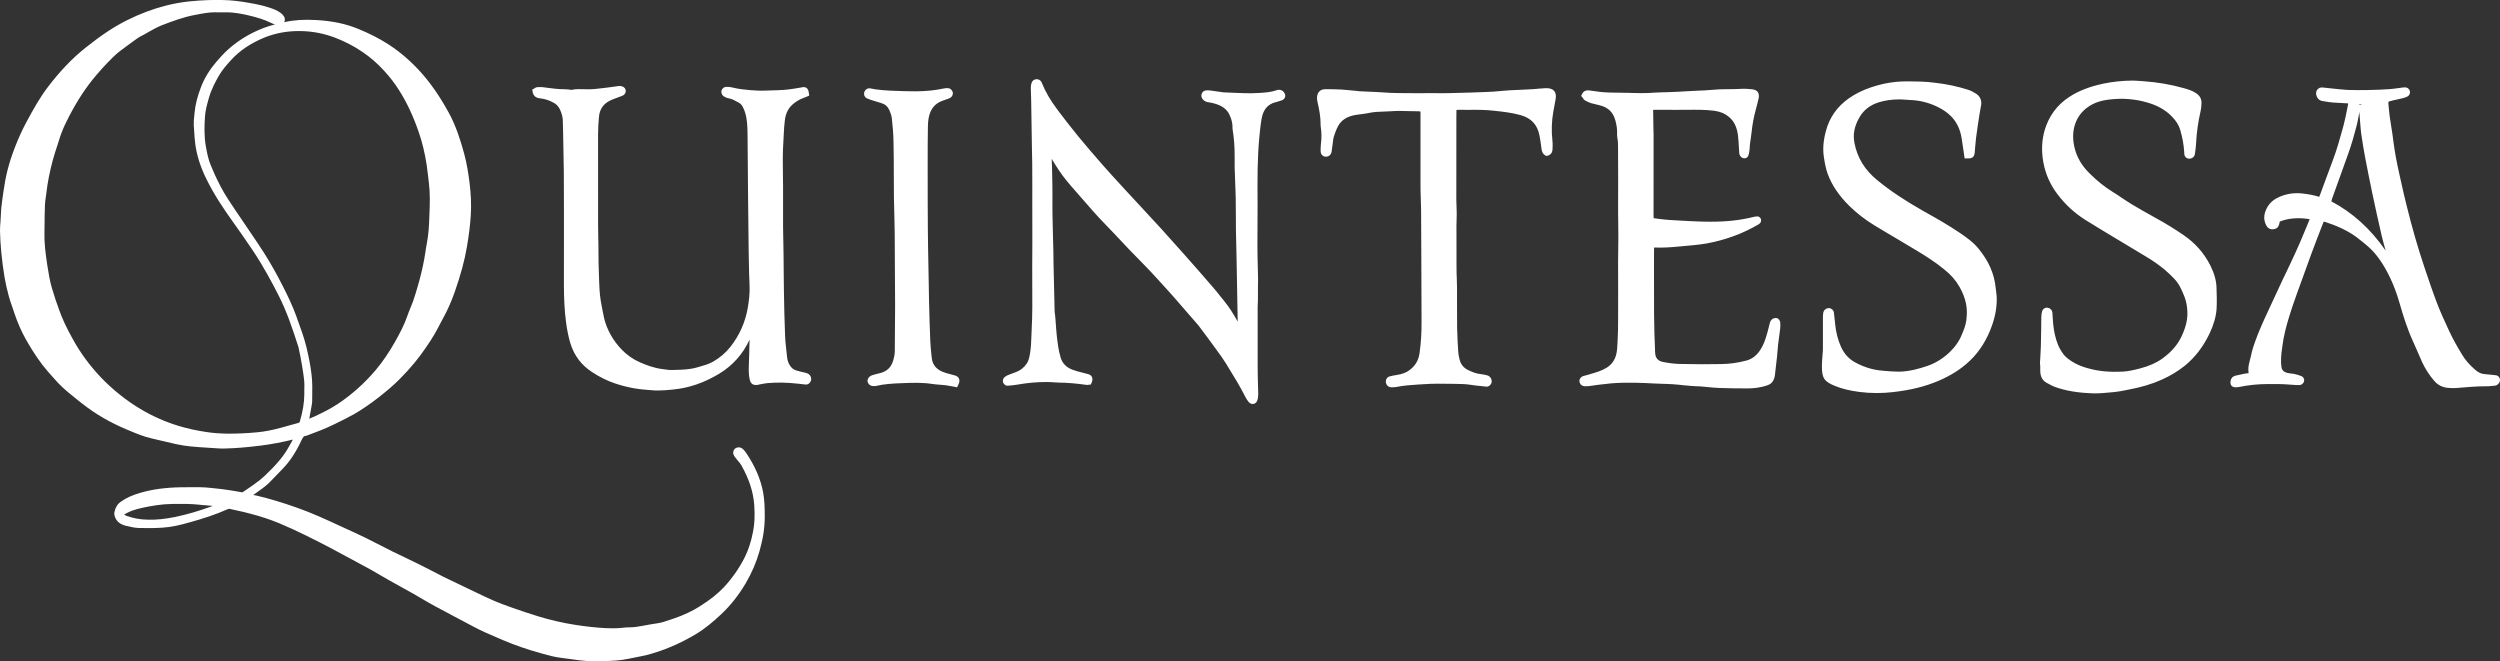 <?xml version="1.0" encoding="utf-8"?>
<!-- Generator: Adobe Illustrator 17.1.0, SVG Export Plug-In . SVG Version: 6.00 Build 0)  -->
<!DOCTYPE svg PUBLIC "-//W3C//DTD SVG 1.1//EN" "http://www.w3.org/Graphics/SVG/1.1/DTD/svg11.dtd">
<svg version="1.1" id="Layer_1" xmlns="http://www.w3.org/2000/svg" xmlns:xlink="http://www.w3.org/1999/xlink" x="0px" y="0px"
	 viewBox="0 0 142.878 37.793" enable-background="new 0 0 142.878 37.793" xml:space="preserve">
<rect x="0" y="0" width="142.878" height="37.793" fill="#333333" stroke="none"/>
<g>
	<defs>
		<path id="SVGID_5_" d="M46.032,21.304c0.156,0.035,0.239,0.098,0.291,0.201c0.058,0.122,0.051,0.246-0.026,0.347l-0.002,0.002
			c-0.07,0.092-0.165,0.141-0.284,0.12c-0.137-0.017-0.249-0.031-0.363-0.042c-0.656-0.073-1.234-0.087-1.773-0.038
			c-0.133,0.012-0.263,0.04-0.397,0.063l-0.188,0.04c-0.232,0.031-0.374-0.051-0.437-0.276c-0.074-0.298-0.065-0.591-0.056-0.848
			c0.019-0.488,0.033-0.975,0.04-1.462c-0.379,0.827-0.962,1.48-1.736,1.949c-0.869,0.522-1.739,0.82-2.657,0.904
			c-0.277,0.028-0.556,0.054-0.837,0.054c-0.118,0-0.237-0.005-0.356-0.016l-0.258-0.021c-0.251-0.021-0.507-0.043-0.758-0.089
			c-0.384-0.071-0.751-0.164-1.09-0.281c-0.428-0.143-0.844-0.347-1.274-0.624c-0.637-0.407-1.053-0.953-1.274-1.67
			c-0.107-0.354-0.188-0.747-0.251-1.23c-0.077-0.606-0.116-1.258-0.118-2.052c0-0.764,0-1.527,0.002-2.293
			c0-1.399,0.002-2.802-0.007-4.201c-0.002-0.398-0.012-0.798-0.021-1.199c-0.009-0.351-0.016-0.703-0.019-1.052
			c0-0.089-0.005-0.175-0.007-0.262c-0.005-0.12-0.009-0.237-0.009-0.359c0.007-0.222-0.044-0.44-0.163-0.707
			c-0.072-0.159-0.181-0.283-0.332-0.373c-0.263-0.152-0.535-0.243-0.83-0.271c-0.232-0.026-0.37-0.155-0.404-0.377l-0.019-0.12
			l0.105-0.056c0.051-0.038,0.107-0.077,0.181-0.082c0.116-0.007,0.258-0.012,0.402,0.012l0.081,0.011
			c0.346,0.047,0.704,0.094,1.06,0.094c0.042-0.002,0.114,0.002,0.172,0.009l0.074,0.007c0.03,0.003,0.06,0.007,0.088,0.012
			c0.03,0.005,0.072,0.007,0.079,0.01c0.246-0.057,0.493-0.045,0.737-0.038l0.067,0.002c0.363,0.019,0.73-0.035,1.085-0.077
			l0.077-0.009c0.17-0.019,0.332-0.045,0.497-0.066l0.237-0.033c0.012-0.002,0.023-0.002,0.035-0.002
			c0.126,0,0.223,0.035,0.286,0.098c0.053,0.05,0.081,0.117,0.079,0.188c-0.005,0.206-0.179,0.269-0.251,0.295
			c-0.093,0.037-0.165,0.061-0.237,0.089c-0.125,0.047-0.253,0.091-0.376,0.148c-0.416,0.199-0.63,0.503-0.667,0.965
			C34.205,6.983,34.18,7.321,34.18,7.67l0.002,5.198c0,0.227,0.005,0.457,0.009,0.684c0.007,0.277,0.014,0.551,0.012,0.825
			c-0.005,0.435,0.012,0.878,0.026,1.307l0.016,0.468c0.016,0.537,0.061,0.944,0.139,1.317c0.026,0.11,0.044,0.225,0.065,0.337
			c0.023,0.129,0.046,0.256,0.077,0.382c0.17,0.675,0.511,1.284,1.02,1.806c0.295,0.305,0.642,0.546,1.027,0.712
			c0.363,0.16,0.8,0.326,1.267,0.385c0.232,0.032,0.46,0.072,0.674,0.051l0.098-0.002c0.421-0.012,0.816-0.024,1.202-0.136
			l0.102-0.028c0.3-0.085,0.583-0.162,0.839-0.307c0.402-0.232,0.734-0.52,0.997-0.857c0.514-0.656,0.848-1.411,0.988-2.24
			c0.058-0.354,0.123-0.818,0.098-1.277c-0.019-0.433-0.033-0.869-0.039-1.302c-0.002-0.227-0.007-0.452-0.012-0.68l-0.033-2.951
			c-0.012-1.125-0.021-2.247-0.028-3.371V7.932c-0.002-0.335-0.005-0.651-0.037-0.972c-0.042-0.361-0.116-0.625-0.239-0.853
			c-0.056-0.105-0.121-0.178-0.2-0.222l-0.072-0.042c-0.181-0.101-0.353-0.197-0.546-0.228c-0.093-0.016-0.188-0.058-0.286-0.121
			c-0.1-0.08-0.135-0.218-0.114-0.312c0.028-0.117,0.153-0.218,0.267-0.218c0.093,0,0.235,0.005,0.374,0.04
			c0.351,0.089,0.704,0.122,1.079,0.155l0.074,0.002c0.363,0.035,0.742,0.021,1.106,0.005c0.428-0.012,0.841-0.024,1.29-0.106
			c0.102-0.016,0.205-0.033,0.307-0.049l0.044-0.009c0.056-0.012,0.107-0.026,0.163-0.024c0.251,0,0.284,0.251,0.295,0.361
			l0.016,0.126L46.06,5.543c-0.058,0.023-0.118,0.047-0.177,0.07c-0.219,0.082-0.414,0.204-0.597,0.368
			c-0.239,0.215-0.376,0.492-0.428,0.869c-0.037,0.265-0.051,0.541-0.065,0.806c-0.007,0.138-0.014,0.276-0.021,0.414
			c-0.047,0.675-0.035,1.366-0.026,2.031l0.007,0.579c0.002,0.359,0,0.719,0,1.078c-0.002,0.407-0.005,0.817,0,1.225
			c0.002,0.297,0.009,0.595,0.016,0.892l0.012,0.743c0.005,0.34,0.007,0.679,0.009,1.019c0.002,0.342,0.005,0.679,0.012,1.021
			c0.014,0.795,0.028,1.64,0.065,2.488c0.012,0.368,0.058,0.75,0.1,1.115l0.021,0.195c0.021,0.161,0.074,0.307,0.163,0.44
			c0.091,0.138,0.202,0.225,0.337,0.27C45.662,21.219,45.848,21.262,46.032,21.304z M43.612,28.128
			c0.084,0.452,0.093,0.892,0.095,1.382c0,0.344-0.028,0.686-0.084,1.038c-0.058,0.353-0.146,0.691-0.216,0.948
			c-0.177,0.633-0.437,1.237-0.795,1.849c-0.411,0.691-0.869,1.267-1.402,1.766c-0.421,0.391-0.886,0.797-1.425,1.122
			c-0.937,0.562-1.908,0.972-2.885,1.218c-0.181,0.043-0.363,0.078-0.549,0.113c-0.137,0.023-0.279,0.051-0.414,0.082
			c-0.497,0.11-1.004,0.124-1.492,0.14c-0.137,0.005-0.27,0.007-0.395,0.007c-0.36,0-0.676-0.021-0.974-0.061l-0.302-0.042
			c-0.232-0.033-0.465-0.065-0.695-0.093c-0.365-0.04-0.716-0.139-1.055-0.232l-0.16-0.047c-0.723-0.199-1.441-0.445-2.129-0.738
			l-0.158-0.068c-0.516-0.218-1.048-0.445-1.553-0.717c-0.367-0.199-0.737-0.393-1.106-0.586c-0.337-0.18-0.676-0.356-1.009-0.538
			c-0.277-0.148-0.544-0.305-0.814-0.462c-0.153-0.091-0.311-0.183-0.469-0.274c-0.253-0.143-0.509-0.283-0.765-0.426l-0.653-0.363
			c-0.165-0.094-0.328-0.19-0.493-0.286c-0.342-0.199-0.695-0.408-1.051-0.588c-0.207-0.108-0.411-0.22-0.616-0.333
			c-0.172-0.094-0.346-0.187-0.518-0.276l-0.539-0.293c-0.955-0.499-1.98-1.026-3.052-1.474c-0.514-0.21-1.065-0.393-1.636-0.538
			c-0.242-0.068-0.488-0.122-0.732-0.176c-0.144-0.03-0.284-0.063-0.428-0.096c-0.046-0.014-0.088-0.005-0.156,0.026
			c-0.616,0.274-1.292,0.506-2.199,0.756C10.323,30,9.816,30.124,9.291,30.156c-0.46,0.031-0.918,0.031-1.367,0.019
			c-0.242-0.009-0.477-0.065-0.704-0.122l-0.049-0.009c-0.297-0.082-0.488-0.23-0.586-0.461c-0.049-0.122-0.063-0.216-0.049-0.3
			c0.051-0.265,0.167-0.462,0.353-0.598c0.307-0.222,0.669-0.389,1.132-0.52c0.697-0.204,1.45-0.304,2.371-0.318
			c0.242-0.005,0.483-0.003,0.727-0.003h0.291c0.239,0,0.474,0.024,0.704,0.047c0.395,0.035,0.765,0.085,1.116,0.141l0.623,0.107
			c0.081-0.053,0.165-0.112,0.246-0.166c0.246-0.166,0.477-0.323,0.697-0.496c0.244-0.193,0.488-0.42,0.774-0.72
			c0.281-0.295,0.574-0.623,0.809-1.002c0.123-0.204,0.242-0.42,0.358-0.633c-0.614,0.15-1.232,0.267-1.843,0.345
			c-0.751,0.093-1.404,0.15-1.994,0.164c-0.253,0.014-0.497-0.01-0.737-0.026l-0.223-0.014c-0.356-0.024-0.702-0.042-1.046-0.078
			c-0.253-0.025-0.525-0.065-0.832-0.131c-0.251-0.054-0.493-0.112-0.737-0.171c-0.221-0.054-0.442-0.108-0.665-0.157
			c-0.451-0.103-0.881-0.281-1.292-0.457l-0.149-0.06c-0.932-0.392-1.781-0.886-2.522-1.472l-0.209-0.164
			c-0.393-0.311-0.802-0.634-1.162-1.007c-0.172-0.185-0.335-0.37-0.497-0.555l-0.084-0.094c-0.428-0.492-0.827-1.073-1.255-1.827
			c-0.26-0.461-0.488-0.975-0.669-1.52c-0.039-0.129-0.084-0.253-0.128-0.38c-0.07-0.194-0.137-0.391-0.191-0.59
			c-0.102-0.37-0.184-0.74-0.246-1.101c-0.077-0.466-0.137-0.933-0.181-1.387C0.033,14.018,0.01,13.601,0,13.201
			c-0.002-0.171,0.012-0.34,0.026-0.513c0.002-0.08,0.009-0.162,0.014-0.242c0.007-0.077,0.009-0.157,0.014-0.231
			c0.005-0.12,0.009-0.239,0.023-0.359c0.037-0.321,0.077-0.642,0.128-0.958c0.049-0.328,0.118-0.764,0.23-1.192
			C0.547,9.265,0.691,8.829,0.872,8.37c0.202-0.517,0.411-0.972,0.637-1.391C1.899,6.253,2.26,5.604,2.724,4.99
			c0.704-0.928,1.422-1.677,2.194-2.286c0.888-0.706,1.604-1.179,2.329-1.542c0.739-0.372,1.501-0.658,2.266-0.85
			c0.435-0.108,0.867-0.185,1.281-0.23c0.381-0.042,0.767-0.061,1.141-0.079C12.08-0.002,12.229,0,12.373,0
			c0.102,0,0.202,0.005,0.305,0c0.535,0.007,1.053,0.07,1.613,0.174c0.458,0.079,0.802,0.161,1.12,0.267
			c0.2,0.065,0.428,0.15,0.625,0.295c0.056,0.04,0.13,0.108,0.186,0.192c0.072,0.103,0.079,0.229,0.023,0.337
			c0,0.003-0.002,0.005-0.002,0.005l0.033-0.007c0.525-0.12,1.097-0.157,1.815-0.117c0.893,0.051,1.66,0.211,2.35,0.492
			c0.651,0.264,1.213,0.55,1.72,0.873c0.651,0.415,1.269,0.94,1.834,1.558c0.597,0.652,1.137,1.429,1.653,2.373
			c0.423,0.771,0.676,1.596,0.888,2.369c0.156,0.578,0.239,1.164,0.302,1.658c0.081,0.661,0.105,1.268,0.067,1.851
			c-0.035,0.529-0.102,1.099-0.221,1.792c-0.133,0.785-0.356,1.605-0.697,2.579c-0.174,0.502-0.395,1.005-0.66,1.49
			c-0.07,0.124-0.133,0.251-0.2,0.375c-0.093,0.176-0.184,0.354-0.284,0.525c-0.146,0.253-0.311,0.506-0.47,0.735
			c-0.418,0.628-0.916,1.232-1.529,1.846c-0.372,0.382-0.779,0.71-1.197,1.043c-0.495,0.386-0.958,0.702-1.415,0.965
			c-0.344,0.194-0.7,0.368-1.044,0.536l-0.084,0.042c-0.518,0.256-1.055,0.457-1.464,0.607c-0.056,0.024-0.1,0.047-0.16,0.052
			c-0.109,0.007-0.16,0.061-0.246,0.248c-0.325,0.696-0.672,1.223-1.097,1.656c-0.1,0.103-0.2,0.206-0.298,0.309
			c-0.149,0.157-0.3,0.314-0.453,0.467c-0.249,0.239-0.535,0.435-0.806,0.625l-0.067,0.049c-0.012,0.01-0.026,0.019-0.039,0.028
			c0.03,0.005,0.06,0.01,0.091,0.017c0.039,0.007,0.081,0.014,0.119,0.023c0.716,0.169,1.467,0.396,2.301,0.691
			c0.853,0.3,1.678,0.682,2.48,1.054l0.4,0.183c0.346,0.16,0.695,0.316,1.037,0.485c0.274,0.136,0.546,0.277,0.823,0.417
			c0.244,0.127,0.488,0.253,0.737,0.375c0.219,0.105,0.437,0.211,0.66,0.316c0.258,0.124,0.518,0.246,0.774,0.375
			c0.251,0.124,0.5,0.253,0.748,0.379c0.232,0.122,0.467,0.244,0.7,0.361c0.465,0.225,0.934,0.45,1.404,0.675l0.335,0.159
			c0.381,0.185,0.774,0.375,1.16,0.541c0.318,0.134,0.66,0.265,1.051,0.399c0.481,0.171,0.962,0.33,1.446,0.48
			c0.7,0.215,1.427,0.384,2.157,0.496c0.625,0.097,1.185,0.157,1.713,0.183c0.432,0.019,0.767,0.01,1.074-0.03
			c0.088-0.012,0.181-0.014,0.272-0.014h0.014c0.283,0,0.576-0.052,0.86-0.106c0.249-0.047,0.472-0.089,0.695-0.119
			c0.272-0.035,0.528-0.122,0.795-0.216l0.207-0.07c0.537-0.183,1.03-0.415,1.46-0.686c0.602-0.38,1.027-0.717,1.385-1.097
			c0.467-0.503,0.867-1.073,1.183-1.693c0.214-0.424,0.372-0.907,0.481-1.479c0.088-0.428,0.109-0.887,0.072-1.489
			c-0.046-0.752-0.288-1.507-0.741-2.31c-0.049-0.085-0.116-0.164-0.191-0.251c-0.04-0.047-0.079-0.094-0.114-0.141
			c-0.07-0.086-0.116-0.147-0.144-0.227c-0.042-0.098,0-0.229,0.06-0.302c0.077-0.087,0.207-0.112,0.284-0.098
			c0.109,0.011,0.2,0.093,0.223,0.119c0.065,0.066,0.123,0.143,0.174,0.22C43.157,26.654,43.47,27.38,43.612,28.128z M7.094,29.407
			c0.039,0.03,0.088,0.054,0.144,0.077c0.386,0.138,0.779,0.209,1.204,0.216c0.49,0.018,1.006-0.042,1.569-0.155
			c0.707-0.148,1.413-0.356,2.15-0.632c-0.123-0.014-0.249-0.024-0.377-0.033c-0.142-0.01-0.286-0.019-0.425-0.038
			c-0.456-0.051-0.921-0.047-1.367-0.042l-0.174,0.002c-0.272,0.005-0.553,0.026-0.834,0.066C8.656,28.91,8.34,28.976,8.101,29.03
			c-0.209,0.044-0.411,0.103-0.597,0.171C7.366,29.255,7.227,29.332,7.094,29.407z M19.179,2.165
			c-0.625-0.242-1.278-0.373-1.948-0.389c-0.047-0.002-0.091-0.002-0.137-0.002c-0.702,0-1.343,0.119-1.952,0.36
			c-0.816,0.333-1.457,0.764-1.955,1.319c-0.225,0.248-0.477,0.534-0.66,0.844c-0.2,0.344-0.451,0.803-0.59,1.307
			c-0.107,0.37-0.198,0.705-0.221,1.044c-0.037,0.546-0.056,1.132,0.049,1.715c0.072,0.406,0.144,0.771,0.295,1.115l0.086,0.202
			c0.039,0.091,0.079,0.185,0.118,0.274c0.202,0.438,0.453,0.951,0.779,1.443c0.281,0.431,0.57,0.857,0.86,1.281l0.518,0.766
			c0.235,0.347,0.47,0.694,0.695,1.05c0.36,0.569,0.704,1.181,1.051,1.865c0.27,0.531,0.549,1.108,0.765,1.703l0.058,0.164
			c0.193,0.527,0.393,1.075,0.53,1.639c0.142,0.602,0.23,1.073,0.284,1.525c0.058,0.467,0.046,0.933,0.039,1.385l-0.002,0.18
			c0,0.047-0.007,0.094-0.016,0.146l-0.072,0.407c-0.026,0.138-0.051,0.279-0.077,0.422c0.107-0.042,0.205-0.087,0.302-0.129
			c0.437-0.206,0.9-0.431,1.327-0.714c0.8-0.532,1.525-1.181,2.159-1.928c0.409-0.485,0.776-1.027,1.127-1.65
			c0.233-0.421,0.5-0.904,0.676-1.415c0.058-0.171,0.126-0.339,0.195-0.506c0.051-0.128,0.102-0.255,0.151-0.386
			c0.086-0.246,0.163-0.501,0.237-0.754c0.165-0.551,0.3-1.108,0.4-1.657c0.026-0.128,0.044-0.255,0.063-0.381
			c0.023-0.16,0.044-0.319,0.077-0.474c0.105-0.52,0.133-1.044,0.151-1.63c0.03-0.679,0.046-1.293-0.035-1.914
			c-0.016-0.12-0.03-0.239-0.042-0.354c-0.026-0.208-0.047-0.414-0.079-0.621c-0.109-0.691-0.256-1.3-0.449-1.855
			c-0.318-0.928-0.688-1.717-1.132-2.413c-0.242-0.382-0.516-0.742-0.844-1.098C21.212,3.224,20.276,2.591,19.179,2.165z
			 M15.076,1.595c0.211-0.081,0.425-0.145,0.641-0.199c-0.093-0.03-0.163-0.054-0.228-0.089c-0.418-0.208-0.872-0.33-1.267-0.424
			c-0.358-0.086-0.851-0.185-1.32-0.178h-0.077c-0.128,0.003-0.263,0.005-0.393,0c-0.046-0.002-0.093-0.004-0.137-0.004
			c-0.356,0-0.7,0.065-1.062,0.135l-0.098,0.019c-0.648,0.12-1.267,0.349-1.897,0.593c-0.158,0.058-0.307,0.14-0.467,0.225
			L8.628,1.752C8.556,1.79,8.489,1.83,8.421,1.867C8.312,1.933,8.201,1.996,8.084,2.052C7.912,2.139,7.757,2.256,7.587,2.38
			L7.28,2.605C6.987,2.816,6.708,3.017,6.46,3.266C6.034,3.683,5.637,4.121,5.274,4.573C4.726,5.262,4.24,6.046,3.787,6.974
			c-0.17,0.342-0.279,0.619-0.367,0.888L3.306,8.223C3.201,8.541,3.096,8.858,3.01,9.178c-0.174,0.659-0.291,1.251-0.356,1.821
			c-0.009,0.093-0.021,0.187-0.037,0.281c-0.021,0.136-0.042,0.272-0.047,0.41c-0.016,0.382-0.021,0.763-0.023,1.143l-0.007,0.459
			c-0.016,0.607,0.063,1.195,0.16,1.846c0.07,0.462,0.144,0.907,0.27,1.338c0.118,0.414,0.263,0.827,0.414,1.246
			c0.179,0.504,0.423,1.026,0.772,1.649c0.425,0.78,0.962,1.509,1.587,2.172c0.676,0.712,1.448,1.33,2.283,1.832
			c0.704,0.419,1.446,0.745,2.203,0.972c0.488,0.147,1.009,0.262,1.59,0.347c0.353,0.056,0.741,0.084,1.227,0.091
			c0.511-0.002,1.06-0.019,1.664-0.08c0.409-0.037,0.841-0.122,1.325-0.253c0.144-0.04,0.284-0.077,0.425-0.119
			c0.202-0.056,0.404-0.115,0.609-0.167c0.033-0.007,0.051-0.021,0.067-0.072c0.172-0.586,0.253-1.08,0.256-1.558v-0.101
			c-0.002-0.07-0.002-0.143,0-0.215c0.023-0.319-0.023-0.633-0.072-0.961l-0.012-0.082c-0.042-0.283-0.098-0.569-0.149-0.852
			l-0.1-0.481c-0.342-1.068-0.665-2.028-1.123-2.933c-0.374-0.735-0.883-1.698-1.49-2.6c-0.381-0.564-0.783-1.143-1.192-1.715
			c-0.444-0.623-1.013-1.454-1.455-2.359c-0.335-0.674-0.542-1.319-0.635-1.974c-0.037-0.26-0.053-0.523-0.067-0.776
			c-0.007-0.112-0.014-0.227-0.023-0.342c-0.009-0.183,0.009-0.365,0.03-0.539c0.007-0.065,0.014-0.129,0.019-0.192
			c0.044-0.452,0.163-0.92,0.379-1.476c0.191-0.487,0.474-0.948,0.865-1.408c0.2-0.231,0.437-0.498,0.695-0.726
			C13.637,2.294,14.314,1.886,15.076,1.595z M54.585,21.458c-0.023-0.004-0.046-0.009-0.072-0.016l-0.211-0.059
			c-0.084-0.023-0.167-0.044-0.249-0.07c-0.495-0.147-0.751-0.419-0.802-0.853c-0.037-0.32-0.072-0.66-0.086-0.997
			c-0.03-0.738-0.051-1.481-0.07-2.249c-0.007-0.249-0.009-0.504-0.012-0.752l-0.021-1.158c-0.014-0.761-0.03-1.522-0.035-2.284
			c-0.009-1.084-0.009-2.171-0.009-3.258V9.221c0-0.647,0-1.293,0.012-1.942c0.002-0.167,0.009-0.378,0.053-0.579
			c0.098-0.471,0.342-0.775,0.751-0.93c0.058-0.023,0.116-0.042,0.174-0.063c0.058-0.019,0.114-0.04,0.193-0.068
			c0.049-0.019,0.112-0.045,0.16-0.089c0.067-0.059,0.121-0.181,0.086-0.295c-0.014-0.033-0.086-0.199-0.23-0.209
			c-0.098-0.019-0.207-0.007-0.323,0.019c-0.47,0.101-0.986,0.152-1.574,0.154c-0.237-0.007-0.43-0.004-0.642-0.009
			c-0.555-0.019-1.12-0.026-1.683-0.11l-0.116-0.023c-0.056-0.012-0.107-0.019-0.167-0.029c-0.009-0.002-0.021-0.002-0.03-0.002
			c-0.126,0-0.233,0.075-0.284,0.211c-0.049,0.145,0.019,0.305,0.146,0.363c0.07,0.031,0.149,0.063,0.221,0.087
			c0.207,0.063,0.411,0.129,0.618,0.19c0.209,0.063,0.358,0.196,0.446,0.402c0.058,0.136,0.123,0.3,0.139,0.453
			c0.042,0.386,0.093,0.894,0.098,1.396c0.014,0.621,0.014,1.241,0.016,1.862c0.002,0.429,0.002,0.86,0.007,1.291
			c0.005,0.328,0.014,0.658,0.023,0.986c0.009,0.328,0.019,0.654,0.021,0.979c0.012,1.413,0.021,2.823,0.023,4.236
			c0,0.428-0.005,0.852-0.009,1.279c-0.005,0.431-0.009,0.857-0.009,1.286c-0.002,0.178-0.035,0.356-0.105,0.581
			c-0.114,0.347-0.339,0.564-0.695,0.665c-0.063,0.019-0.133,0.035-0.198,0.049c-0.072,0.019-0.144,0.038-0.219,0.059
			c-0.063,0.019-0.153,0.042-0.225,0.108c-0.072,0.058-0.133,0.175-0.114,0.278c0.019,0.108,0.118,0.216,0.211,0.237
			c0.095,0.028,0.2,0.028,0.3,0.007c0.449-0.105,0.916-0.131,1.395-0.15l0.063-0.002c0.574-0.024,1.162-0.047,1.741,0.047
			c0.142,0.021,0.288,0.03,0.432,0.042c0.111,0.009,0.223,0.016,0.335,0.03c0.125,0.017,0.253,0.04,0.379,0.066l0.263,0.051
			l0.053-0.114c0.06-0.122,0.107-0.251,0.06-0.368C54.774,21.54,54.669,21.491,54.585,21.458z M72.941,5.161
			c-0.319,0.112-0.651,0.131-1.002,0.152l-0.102,0.005c-0.435,0.026-0.876,0.005-1.302-0.014c-0.195-0.01-0.388-0.019-0.581-0.024
			c-0.042,0-0.081-0.007-0.123-0.014l-0.205-0.03c-0.151-0.024-0.3-0.047-0.442-0.063c-0.081-0.012-0.167-0.014-0.251-0.007
			c-0.105,0.007-0.195,0.068-0.239,0.159c-0.051,0.094-0.044,0.208,0.012,0.304c0.07,0.108,0.172,0.176,0.311,0.209l0.051,0.007
			c0.098,0.016,0.198,0.033,0.295,0.059c0.477,0.126,0.755,0.33,0.909,0.667C70.375,6.796,70.428,7,70.437,7.19v0.051
			c0,0.063,0.002,0.124,0.012,0.185c0.079,0.478,0.114,0.975,0.112,1.478v0.204c-0.002,0.171-0.002,0.345,0.002,0.513
			c0.007,0.237,0.016,0.476,0.026,0.712c0.014,0.317,0.026,0.635,0.033,0.951c0.007,0.34,0.009,0.68,0.009,1.02
			c0,0.306,0,0.616,0.005,0.923c0.007,0.475,0.019,0.948,0.033,1.424l0.067,3.732c-0.249-0.46-0.504-0.851-0.783-1.193l-0.188-0.232
			c-0.149-0.187-0.297-0.377-0.458-0.56c-0.549-0.637-1.104-1.269-1.664-1.899c-0.421-0.476-0.848-0.949-1.274-1.422
			c-0.395-0.429-0.793-0.862-1.19-1.289c-0.123-0.133-0.251-0.269-0.374-0.403c-0.177-0.185-0.351-0.372-0.521-0.562l-0.246-0.269
			c-0.342-0.373-0.681-0.741-1.014-1.12c-0.535-0.612-0.999-1.153-1.413-1.656c-0.414-0.504-0.813-1.026-1.153-1.474
			c-0.43-0.576-0.707-1.049-0.902-1.537l-0.021-0.056c-0.056-0.117-0.16-0.185-0.284-0.185h-0.023
			c-0.139,0.009-0.251,0.106-0.279,0.234c-0.028,0.096-0.037,0.176-0.037,0.253c0.002,0.115,0.005,0.228,0.009,0.34
			c0.005,0.131,0.012,0.265,0.012,0.396l0.039,2.509c0.009,0.363,0.019,0.728,0.021,1.096c0.007,0.48,0.005,0.963,0.005,1.443
			l-0.002,0.619l0.002,1.143c0.002,0.855,0.005,1.71-0.005,2.57c-0.002,0.384,0,0.77,0.002,1.157
			c0.007,0.846,0.012,1.719-0.035,2.574c-0.005,0.12-0.009,0.237-0.014,0.354c-0.012,0.328-0.021,0.637-0.074,0.954
			c-0.037,0.217-0.07,0.426-0.186,0.599c-0.165,0.246-0.372,0.408-0.625,0.499c-0.158,0.054-0.311,0.115-0.479,0.181
			c-0.081,0.037-0.146,0.084-0.195,0.133c-0.074,0.073-0.088,0.204-0.053,0.293c0.03,0.073,0.126,0.171,0.237,0.171h0.016
			l0.063-0.005c0.167-0.014,0.335-0.028,0.5-0.058c0.572-0.101,1.106-0.148,1.636-0.148c0.135-0.002,0.265,0.005,0.402,0.014
			c0.1,0.01,0.202,0.017,0.307,0.019c0.472,0.002,0.99,0.045,1.632,0.134c0.04,0.002,0.079-0.007,0.116-0.015l0.1-0.009l0.04-0.094
			c0.044-0.11,0.079-0.229,0.023-0.337c-0.049-0.105-0.156-0.145-0.228-0.166c-0.1-0.026-0.2-0.052-0.3-0.078
			c-0.2-0.049-0.407-0.103-0.597-0.175c-0.346-0.136-0.563-0.359-0.663-0.687c-0.13-0.417-0.177-0.869-0.223-1.267
			c-0.026-0.239-0.042-0.476-0.058-0.712l-0.028-0.359c-0.005-0.056-0.012-0.107-0.019-0.161c-0.009-0.068-0.019-0.131-0.019-0.199
			c-0.021-0.928-0.042-1.851-0.063-2.774l-0.002-0.206c0-0.136,0-0.277-0.005-0.415c-0.007-0.283-0.014-0.567-0.023-0.848
			c-0.019-0.74-0.039-1.508-0.03-2.26c0.002-0.394-0.005-0.785-0.014-1.176l-0.009-0.471c-0.002-0.04-0.005-0.078-0.005-0.124
			L60.11,9.202c-0.002-0.04-0.005-0.08-0.005-0.122l0.002,0.005c0.139,0.222,0.274,0.443,0.418,0.658
			c0.272,0.41,0.593,0.782,0.895,1.125l0.393,0.449c0.449,0.518,0.911,1.054,1.402,1.551c0.279,0.284,0.549,0.574,0.823,0.865
			c0.177,0.187,0.353,0.377,0.532,0.564c0.172,0.178,0.346,0.356,0.523,0.534c0.225,0.232,0.453,0.464,0.674,0.696
			c0.435,0.466,0.855,0.935,1.281,1.408c0.3,0.342,0.6,0.689,0.899,1.035l0.439,0.504c0.046,0.056,0.098,0.112,0.142,0.171
			c0.328,0.436,0.653,0.869,0.992,1.34c0.188,0.255,0.381,0.522,0.549,0.794l0.105,0.173c0.346,0.56,0.702,1.139,1.002,1.736
			c0.049,0.099,0.107,0.185,0.16,0.251c0.044,0.066,0.137,0.143,0.237,0.148c0.009,0.002,0.016,0.002,0.026,0.002
			c0.102,0,0.223-0.066,0.274-0.253c0.016-0.084,0.037-0.195,0.037-0.309l-0.014-0.509c-0.007-0.342-0.019-0.681-0.019-1.023
			c-0.005-1.155-0.002-2.308,0-3.46c0-0.061,0.005-0.118,0.007-0.176c0.005-0.066,0.007-0.129,0.007-0.19
			c0.002-0.124,0.002-0.248,0.002-0.372V16.52c0-0.084,0.002-0.168,0.002-0.253c0.002-0.11,0.005-0.22,0.005-0.33
			c-0.005-0.234-0.012-0.464-0.016-0.698c-0.009-0.382-0.021-0.764-0.021-1.148c-0.002-0.408,0-0.813,0.005-1.218
			c0.002-0.405,0.007-0.815,0.005-1.221l-0.002-0.185c-0.007-1.192-0.014-2.422,0.102-3.631c0.033-0.356,0.07-0.726,0.135-1.08
			c0.084-0.435,0.286-0.717,0.618-0.855c0.067-0.03,0.14-0.051,0.214-0.068l0.191-0.058c0.049-0.014,0.102-0.031,0.151-0.05
			c0.086-0.042,0.147-0.107,0.165-0.192c0.021-0.091-0.007-0.185-0.074-0.267C73.315,5.189,73.173,5.079,72.941,5.161z
			 M114.054,16.441c-0.079-0.792-0.397-1.523-0.976-2.226c-0.318-0.393-0.727-0.672-1.09-0.918
			c-0.639-0.434-1.318-0.818-1.976-1.186l-0.088-0.049c-1.065-0.604-1.901-1.162-2.629-1.759c-0.721-0.586-1.148-1.284-1.311-2.134
			c-0.047-0.251-0.051-0.478-0.007-0.701c0.047-0.26,0.146-0.513,0.3-0.775c0.244-0.417,0.609-0.696,1.12-0.853
			c0.349-0.105,0.728-0.159,1.13-0.159c0.123-0.002,0.244,0.007,0.365,0.016c0.093,0.01,0.184,0.017,0.272,0.019
			c0.509,0.014,1.013,0.134,1.502,0.359c0.335,0.154,0.614,0.344,0.837,0.566c0.328,0.335,0.528,0.75,0.609,1.275
			c0.044,0.272,0.084,0.546,0.125,0.834l0.042,0.302l0.142,0.002h0.037c0.249,0,0.374-0.061,0.4-0.349
			c0.012-0.112,0.021-0.225,0.028-0.335c0.014-0.164,0.026-0.325,0.047-0.487c0.06-0.459,0.128-0.914,0.2-1.368
			c0.012-0.08,0.026-0.159,0.042-0.237c0.019-0.093,0.037-0.187,0.051-0.281c0.039-0.29-0.077-0.527-0.349-0.677
			c-0.119-0.07-0.244-0.143-0.388-0.187c-0.595-0.19-1.227-0.326-1.88-0.401c-0.277-0.035-0.574-0.065-0.867-0.07l-0.112-0.002
			c-0.404-0.012-0.82-0.019-1.225,0.014c-0.493,0.044-0.997,0.154-1.504,0.328c-0.47,0.161-0.876,0.365-1.244,0.623
			c-0.658,0.466-1.095,1.084-1.297,1.836c-0.153,0.556-0.195,1.033-0.125,1.502c0.049,0.328,0.102,0.649,0.216,0.963
			c0.239,0.658,0.651,1.267,1.255,1.857c0.423,0.41,0.897,0.781,1.411,1.092c0.435,0.267,0.876,0.525,1.313,0.783
			c0.363,0.215,0.728,0.431,1.09,0.651c0.49,0.293,1.065,0.653,1.602,1.094c0.377,0.302,0.653,0.621,0.851,0.967
			c0.186,0.314,0.314,0.644,0.386,0.977c0.058,0.288,0.065,0.593,0.019,0.956c-0.035,0.286-0.149,0.562-0.253,0.81
			c-0.151,0.382-0.398,0.731-0.728,1.041c-0.379,0.353-0.804,0.613-1.264,0.766c-0.437,0.147-1.016,0.318-1.625,0.321
			c-0.267,0-0.542-0.024-0.807-0.045l-0.125-0.012c-0.535-0.042-1.039-0.196-1.539-0.466c-0.372-0.201-0.642-0.496-0.823-0.899
			c-0.179-0.403-0.288-0.83-0.335-1.315l-0.019-0.189c-0.014-0.155-0.03-0.307-0.051-0.455c-0.012-0.115-0.116-0.211-0.223-0.246
			c-0.13-0.026-0.235,0.042-0.263,0.063c-0.081,0.057-0.118,0.153-0.125,0.221c-0.014,0.086-0.016,0.18-0.016,0.269v1.705
			c0.002,0.057,0.002,0.115-0.002,0.169l-0.021,0.258c-0.016,0.206-0.033,0.41-0.035,0.614c-0.005,0.695,0.13,0.899,0.767,1.152
			c0.386,0.155,0.823,0.263,1.376,0.335c0.325,0.042,0.66,0.063,0.995,0.063c0.311,0,0.623-0.018,0.934-0.054
			c1.007-0.117,1.822-0.318,2.564-0.632c0.728-0.307,1.325-0.686,1.827-1.167c0.542-0.517,0.96-1.18,1.246-1.974
			c0.207-0.567,0.3-1.127,0.281-1.664c-0.005-0.1-0.019-0.203-0.032-0.309C114.07,16.588,114.061,16.516,114.054,16.441z
			 M142.857,21.611c0.035,0.089,0.026,0.187-0.023,0.262c-0.07,0.11-0.165,0.171-0.281,0.173l-0.156,0.012
			c-0.121,0.012-0.239,0.024-0.374,0.019c-0.465,0-0.937,0.04-1.392,0.077l-0.172,0.017c-0.086,0.007-0.174,0.011-0.265,0.011
			c-0.093,0-0.188-0.004-0.286-0.014c-0.314-0.028-0.574-0.157-0.779-0.391c-0.274-0.314-0.509-0.672-0.695-1.066
			c-0.093-0.201-0.181-0.407-0.267-0.611c-0.086-0.202-0.172-0.401-0.265-0.6c-0.325-0.707-0.553-1.445-0.753-2.139
			c-0.16-0.557-0.339-1.04-0.546-1.476c-0.388-0.81-0.779-1.365-1.265-1.799c-0.081-0.072-0.167-0.143-0.253-0.211
			c-0.063-0.049-0.13-0.103-0.193-0.154c-0.653-0.551-1.429-0.848-2.034-1.047c-0.014-0.003-0.032-0.003-0.049-0.005
			c-0.014,0.021-0.03,0.047-0.039,0.075c-0.223,0.572-0.446,1.145-0.658,1.719c-0.284,0.769-0.563,1.542-0.839,2.313l-0.063,0.18
			c-0.125,0.349-0.256,0.721-0.37,1.101c-0.167,0.546-0.33,1.131-0.402,1.74c-0.007,0.071-0.019,0.141-0.028,0.209
			c-0.019,0.141-0.037,0.281-0.042,0.419c-0.012,0.216-0.005,0.396,0.019,0.553c0.026,0.169,0.133,0.281,0.319,0.33
			c0.072,0.019,0.151,0.029,0.228,0.038c0.072,0.009,0.144,0.016,0.216,0.033c0.114,0.023,0.242,0.063,0.377,0.117
			c0.065,0.026,0.121,0.084,0.146,0.157c0.023,0.072,0.014,0.15-0.026,0.213c-0.042,0.07-0.137,0.143-0.235,0.143
			c-0.167-0.002-0.337-0.012-0.5-0.024l-0.211-0.016c-0.184-0.012-0.367-0.019-0.556-0.019h-0.165h-0.344h-0.058
			c-0.544,0-1.095,0.059-1.639,0.171c-0.065,0.012-0.123,0.017-0.165,0.014h-0.002c-0.242,0-0.288-0.161-0.295-0.229
			c-0.012-0.092,0.007-0.195,0.056-0.277c0.046-0.091,0.156-0.138,0.218-0.157c0.167-0.042,0.33-0.077,0.495-0.11
			c0.086-0.014,0.174-0.025,0.265-0.039c-0.033-0.2-0.016-0.403,0.042-0.619c0.033-0.115,0.06-0.229,0.088-0.347
			c0.035-0.168,0.074-0.332,0.125-0.494c0.165-0.504,0.372-1.028,0.655-1.647c0.342-0.749,0.688-1.492,1.037-2.235
			c0.07-0.15,0.139-0.295,0.214-0.442c0.077-0.157,0.151-0.317,0.225-0.476c0.193-0.41,0.383-0.817,0.56-1.227
			c0.13-0.303,0.256-0.605,0.379-0.907l0.165-0.403c-0.648-0.108-1.248-0.054-1.711,0.138c-0.007,0.049-0.018,0.103-0.032,0.153
			c-0.049,0.175-0.156,0.267-0.332,0.285c-0.016,0.003-0.028,0.003-0.042,0.003c-0.205,0-0.305-0.11-0.353-0.204
			c-0.139-0.239-0.165-0.515-0.074-0.785c0.116-0.342,0.328-0.604,0.628-0.771c0.43-0.239,0.92-0.335,1.418-0.295
			c0.384,0.038,0.725,0.101,1.037,0.199c0.021-0.03,0.037-0.072,0.056-0.124c0.144-0.384,0.277-0.747,0.409-1.11l0.305-0.818
			c0.242-0.635,0.428-1.307,0.607-1.956c0.093-0.337,0.163-0.693,0.23-1.035l0.049-0.249c0.002-0.011,0-0.028,0-0.049h-0.009
			c-0.116-0.009-0.228-0.014-0.342-0.019c-0.174-0.007-0.349-0.016-0.521-0.03c-0.163-0.012-0.323-0.04-0.488-0.068l-0.102-0.016
			c-0.179-0.028-0.307-0.148-0.356-0.345c-0.028-0.124-0.002-0.234,0.067-0.316c0.074-0.084,0.17-0.133,0.316-0.112
			c0.144,0.014,0.293,0.03,0.437,0.046c0.328,0.036,0.658,0.073,0.985,0.092c0.351,0.016,0.718,0.009,1.072,0.007l0.202-0.005
			c0.363-0.007,0.732-0.021,1.095-0.047c0.167-0.011,0.335-0.035,0.504-0.058l0.244-0.033c0.065-0.009,0.149-0.019,0.232,0
			c0.109,0.026,0.186,0.138,0.2,0.227c0.012,0.089-0.028,0.213-0.116,0.267c-0.074,0.047-0.158,0.078-0.249,0.101
			c-0.13,0.035-0.265,0.063-0.397,0.094l-0.165,0.035c-0.077,0.016-0.153,0.035-0.225,0.058c-0.065,0.019-0.077,0.033-0.079,0.036
			c0,0-0.007,0.018-0.002,0.098c0.021,0.248,0.044,0.504,0.077,0.754c0.026,0.183,0.056,0.37,0.086,0.555
			c0.047,0.293,0.093,0.584,0.126,0.877c0.074,0.562,0.179,1.14,0.321,1.771l0.121,0.541c0.098,0.438,0.195,0.881,0.307,1.314
			c0.314,1.277,0.646,2.422,1.009,3.507l0.032,0.096c0.219,0.646,0.442,1.314,0.688,1.961c0.184,0.477,0.409,0.995,0.707,1.623
			c0.188,0.405,0.418,0.827,0.746,1.363c0.177,0.296,0.416,0.57,0.727,0.841c0.188,0.167,0.365,0.249,0.556,0.258
			c0.109,0.009,0.216,0.021,0.328,0.033l0.198,0.019c0.07,0.007,0.107,0.011,0.14,0.018C142.75,21.468,142.82,21.529,142.857,21.611
			z M135.003,5.95l-0.165,0.007c0,0.012,0.009,0.031,0.021,0.04L135.003,5.95z M136.342,14.32c-0.074-0.264-0.149-0.529-0.214-0.796
			c-0.191-0.82-0.37-1.64-0.546-2.469c-0.146-0.689-0.281-1.385-0.416-2.078c-0.072-0.375-0.13-0.752-0.188-1.129
			c-0.03-0.18-0.063-0.41-0.074-0.628c-0.007-0.131-0.019-0.267-0.033-0.403c-0.014-0.136-0.025-0.276-0.032-0.417
			c-0.009,0.056-0.021,0.117-0.03,0.174c-0.035,0.189-0.067,0.381-0.114,0.569c-0.14,0.534-0.293,1.105-0.5,1.668
			c-0.305,0.85-0.611,1.7-0.916,2.548c-0.016,0.047-0.028,0.099-0.039,0.15C134.452,12.149,135.473,13.072,136.342,14.32z
			 M126.32,15.164c-0.353-0.698-0.867-1.279-1.525-1.727c-0.497-0.342-1.013-0.66-1.581-0.972c-0.535-0.293-0.992-0.557-1.404-0.803
			c-0.191-0.117-0.374-0.242-0.56-0.363c-0.181-0.122-0.36-0.244-0.549-0.359c-0.416-0.258-0.83-0.588-1.26-1.01
			c-0.463-0.452-0.749-0.939-0.879-1.492c-0.121-0.517-0.105-0.958,0.049-1.389c0.137-0.382,0.37-0.684,0.714-0.93
			c0.377-0.269,0.832-0.41,1.474-0.454c0.774-0.064,1.534,0.042,2.224,0.292c0.451,0.169,0.816,0.401,1.116,0.717
			c0.242,0.249,0.388,0.492,0.467,0.762c0.125,0.433,0.198,0.834,0.225,1.267c0,0.044,0.002,0.091,0.009,0.129
			c0.019,0.157,0.17,0.255,0.319,0.234c0.16-0.021,0.267-0.126,0.284-0.279l0.012-0.089c0.021-0.159,0.044-0.318,0.051-0.475
			c0.033-0.635,0.119-1.263,0.258-1.86c0.037-0.157,0.046-0.312,0.053-0.457c0.014-0.244-0.088-0.434-0.312-0.583
			c-0.216-0.143-0.444-0.214-0.697-0.284c-0.721-0.204-1.483-0.337-2.262-0.393l-0.198-0.014c-0.153-0.015-0.297-0.019-0.458-0.026
			c-0.595,0.004-1.141,0.063-1.673,0.173c-0.793,0.169-1.416,0.408-1.955,0.761c-0.693,0.45-1.167,1.09-1.409,1.907
			c-0.165,0.579-0.191,1.183-0.07,1.846c0.119,0.644,0.379,1.237,0.779,1.774c0.444,0.599,0.99,1.105,1.615,1.499
			c0.553,0.344,1.109,0.679,1.664,1.014l0.381,0.227c0.481,0.293,0.965,0.584,1.448,0.872c0.349,0.206,0.697,0.45,1.034,0.724
			c0.211,0.175,0.404,0.37,0.567,0.539c0.272,0.281,0.423,0.637,0.581,1.035c0.093,0.244,0.144,0.511,0.158,0.82
			c0.023,0.415-0.07,0.843-0.295,1.349c-0.23,0.525-0.604,0.965-1.141,1.35c-0.346,0.248-0.753,0.426-1.288,0.567
			c-0.321,0.081-0.66,0.161-0.992,0.178c-0.7,0.03-1.306-0.017-1.862-0.167c-0.528-0.131-0.934-0.323-1.281-0.602
			c-0.095-0.077-0.17-0.154-0.228-0.232c-0.144-0.201-0.251-0.391-0.323-0.578c-0.133-0.342-0.216-0.72-0.26-1.158
			c-0.012-0.119-0.019-0.241-0.026-0.363c-0.005-0.093-0.009-0.187-0.019-0.29c-0.019-0.131-0.116-0.232-0.251-0.26
			c-0.153-0.031-0.291,0.051-0.337,0.208c-0.026,0.096-0.042,0.202-0.044,0.312l-0.007,0.635c-0.005,0.356-0.009,0.707-0.019,1.059
			c-0.007,0.22-0.019,0.438-0.033,0.658l-0.016,0.232l0.005,0.178h0.009c-0.002,0.119-0.002,0.243,0.002,0.363
			c0.014,0.309,0.139,0.527,0.379,0.651c0.044,0.024,0.088,0.047,0.13,0.068c0.098,0.056,0.195,0.108,0.295,0.145
			c0.625,0.232,1.33,0.352,2.217,0.38c0.04,0,0.081,0.002,0.119,0.002c0.286,0,0.572-0.028,0.851-0.054l0.237-0.021
			c0.204-0.019,0.404-0.058,0.597-0.096l0.202-0.04c0.737-0.136,1.371-0.325,1.939-0.583c0.479-0.216,0.911-0.48,1.292-0.785
			c0.579-0.471,1.053-1.082,1.406-1.82h0.002c0.246-0.522,0.384-0.996,0.411-1.45c0.021-0.394,0.009-0.787-0.005-1.19
			C126.666,16.035,126.547,15.616,126.32,15.164z M88.419,5.039c-0.091,0-0.207,0.005-0.311,0.017l-0.133,0.007
			c-0.06,0.004-0.121,0.011-0.181,0.018c-0.07,0.007-0.14,0.014-0.214,0.017l-0.56,0.028c-0.251,0.012-0.504,0.023-0.755,0.035
			c-0.172,0.012-0.346,0.028-0.521,0.042c-0.251,0.024-0.502,0.045-0.755,0.052c-0.635,0.03-1.271,0.044-1.906,0.061l-0.267,0.007
			c-0.214,0.007-0.435,0.002-0.648,0.002l-0.328-0.002l-0.416,0.002c-0.225-0.002-0.453,0.005-0.683,0
			c-0.528-0.007-1.074,0.007-1.608-0.038c-0.314-0.025-0.63-0.035-0.944-0.049c-0.167-0.007-0.335-0.014-0.502-0.023
			c-0.026,0-0.051-0.005-0.079-0.01c-0.033-0.004-0.067-0.011-0.095-0.011L76.99,5.145c-0.114-0.012-0.228-0.024-0.342-0.029
			c-0.305-0.011-0.63-0.023-0.927-0.018c-0.26,0.007-0.432,0.173-0.451,0.449c-0.005,0.068,0.002,0.143,0.016,0.232
			c0.105,0.455,0.195,0.902,0.188,1.357c-0.002,0.051,0.005,0.098,0.014,0.154c0.044,0.312,0.046,0.609,0.007,0.907
			c-0.021,0.162-0.021,0.321-0.019,0.459c0.005,0.171,0.135,0.3,0.302,0.3c0.158,0,0.293-0.11,0.321-0.269
			c0.016-0.108,0.033-0.216,0.046-0.326l0.037-0.286c0.012-0.098,0.021-0.19,0.049-0.272c0.063-0.196,0.142-0.421,0.256-0.62
			c0.174-0.312,0.47-0.506,0.902-0.598c0.137-0.028,0.279-0.044,0.416-0.061c0.165-0.021,0.328-0.044,0.488-0.079
			c0.256-0.052,0.511-0.059,0.781-0.068c0.13-0.005,0.26-0.007,0.386-0.017c0.356-0.03,0.721-0.021,1.079-0.009
			c0.167,0.005,0.337,0.007,0.5,0.009c0.058,0,0.102,0.003,0.144,0.017v4.013c-0.002,0.164-0.002,0.328,0.002,0.487
			c0.002,0.173,0.009,0.347,0.016,0.52c0.007,0.194,0.014,0.391,0.016,0.586c0.007,0.862,0.009,1.724,0.012,2.588l0.005,1.268
			c0.002,0.845,0.005,1.691,0.009,2.539c0.005,0.646-0.033,1.241-0.116,1.818c-0.056,0.396-0.237,0.705-0.56,0.948
			c-0.198,0.153-0.442,0.246-0.769,0.291c-0.128,0.019-0.253,0.042-0.376,0.077c-0.158,0.042-0.246,0.195-0.214,0.359
			c0.026,0.147,0.133,0.248,0.274,0.26c0.04,0.002,0.079,0.002,0.121,0.002c0.063,0,0.13-0.002,0.198-0.016
			c0.411-0.085,0.839-0.113,1.255-0.141l0.242-0.014c0.574-0.044,1.167-0.035,1.673-0.026l0.184,0.003
			c0.305,0.004,0.618,0.007,0.923,0.058c0.167,0.028,0.337,0.047,0.507,0.061c0.095,0.009,0.191,0.019,0.298,0.033l0.07,0.009
			c0.088,0,0.174-0.042,0.23-0.115c0.06-0.072,0.081-0.168,0.065-0.25c-0.028-0.148-0.123-0.253-0.26-0.286
			c-0.116-0.028-0.233-0.054-0.351-0.066c-0.265-0.025-0.509-0.126-0.73-0.231c-0.27-0.136-0.43-0.333-0.497-0.631
			c-0.03-0.128-0.058-0.25-0.067-0.381c-0.028-0.457-0.06-0.928-0.067-1.397c-0.007-0.447-0.007-0.895-0.005-1.34
			c0-0.316,0.002-0.63,0-0.941c0-0.178-0.007-0.359-0.014-0.537c-0.005-0.11-0.009-0.222-0.012-0.328
			c-0.002-0.197-0.005-0.391-0.005-0.585V14.62c-0.002-0.192,0-0.384,0-0.578c0-0.288,0.002-0.579-0.002-0.869
			c-0.005-0.185,0.002-0.368,0.007-0.551c0.007-0.262,0.016-0.536-0.002-0.813c-0.016-0.243-0.014-0.501-0.012-0.747l0.002-4.341
			c0-0.15,0.007-0.3,0.005-0.438c0.046-0.005,0.088-0.007,0.13-0.007c0.207,0.002,0.416-0.002,0.63,0.002
			c0.456-0.007,0.92-0.002,1.378,0.05c0.539,0.056,1.025,0.114,1.511,0.246c0.623,0.168,0.983,0.555,1.099,1.183
			c0.033,0.168,0.056,0.335,0.081,0.506L88.1,8.509c0.016,0.107,0.046,0.285,0.225,0.379l0.049,0.026l0.058-0.012
			c0.172-0.033,0.286-0.169,0.295-0.351c0.009-0.143,0.016-0.333-0.005-0.523c-0.063-0.553-0.044-1.112,0.056-1.67l0.035-0.183
			c0.03-0.171,0.063-0.344,0.093-0.515c0.033-0.199,0.009-0.347-0.077-0.455C88.742,5.1,88.609,5.046,88.419,5.039z M101.575,18.188
			c-0.105-0.042-0.207,0.002-0.265,0.035c-0.135,0.087-0.165,0.223-0.188,0.342l-0.028,0.108c-0.121,0.48-0.237,0.935-0.5,1.338
			c-0.207,0.314-0.465,0.51-0.793,0.597c-0.46,0.124-0.934,0.19-1.411,0.199c-0.714,0.017-1.471,0.012-2.385-0.007
			c-0.277-0.005-0.579-0.04-0.946-0.11c-0.307-0.056-0.456-0.23-0.467-0.543c-0.03-0.722-0.056-1.427-0.06-2.146
			c-0.007-0.862-0.005-1.729-0.005-2.594l0.002-1.115c0-0.049,0.002-0.096,0.005-0.147c0.465,0.019,0.925-0.007,1.388-0.054
			l0.312-0.028c0.43-0.035,0.874-0.077,1.316-0.152c1.065-0.197,2.052-0.558,2.959-1.092c0.028-0.019,0.067-0.049,0.098-0.089
			c0.049-0.061,0.049-0.148,0.03-0.218c-0.028-0.07-0.102-0.145-0.202-0.145c-0.065,0.002-0.125,0.011-0.181,0.023
			c-0.425,0.103-0.811,0.174-1.183,0.213c-0.4,0.047-0.83,0.068-1.348,0.068c-0.311-0.002-0.623-0.009-0.937-0.025
			c-0.456-0.019-0.913-0.047-1.369-0.075c-0.184-0.01-0.37-0.033-0.551-0.054l-0.084-0.01c-0.074-0.009-0.151-0.023-0.228-0.032
			c-0.014-0.003-0.03-0.007-0.047-0.01c-0.007-0.051-0.007-0.101-0.005-0.161l0.002-4.592c0-0.094-0.005-0.19-0.007-0.286
			l-0.005-0.218c-0.005-0.285-0.009-0.567-0.012-0.845l-0.002-0.047V6.278h0.009l0.195-0.002c0.323,0,0.644-0.005,0.967,0.002
			c0.249,0,0.495,0.003,0.744-0.002c0.525-0.005,1.069-0.014,1.594,0.056c0.342,0.049,0.611,0.164,0.83,0.354
			c0.288,0.239,0.449,0.576,0.511,1.056c0.026,0.211,0.037,0.422,0.049,0.635l0.018,0.295c0.002,0.08,0.009,0.19,0.095,0.284
			c0.06,0.073,0.165,0.101,0.253,0.089c0.086-0.019,0.151-0.077,0.181-0.164c0.033-0.108,0.051-0.206,0.06-0.298
			c0.007-0.056,0.012-0.112,0.014-0.171c0.002-0.063,0.007-0.128,0.016-0.196c0.012-0.101,0.028-0.202,0.044-0.303
			c0.019-0.121,0.037-0.248,0.049-0.372c0.044-0.422,0.121-0.848,0.237-1.272c0.056-0.211,0.114-0.422,0.16-0.633
			c0.037-0.161,0.021-0.285-0.049-0.381c-0.07-0.092-0.179-0.141-0.367-0.157c-0.177-0.014-0.36-0.033-0.542-0.021
			c-0.556,0.039-1.12-0.003-1.695,0.058c-0.272,0.026-0.555,0.038-0.83,0.049l-0.57,0.028c-0.353,0.022-0.707,0.043-1.062,0.054
			C95.136,5.28,94.88,5.269,94.625,5.29c-0.263,0.021-0.53,0.033-0.811,0.033c-0.267,0-0.542-0.012-0.816-0.019
			c-0.581-0.017-1.155,0.009-1.671-0.068c-0.163-0.024-0.325-0.047-0.486-0.066c-0.207-0.03-0.356,0.047-0.432,0.216l-0.044,0.098
			l0.07,0.08l0.028,0.042c0.028,0.045,0.065,0.098,0.128,0.138c0.112,0.063,0.225,0.113,0.344,0.153
			c0.1,0.03,0.202,0.051,0.304,0.074c0.067,0.017,0.135,0.033,0.204,0.052c0.465,0.115,0.751,0.396,0.876,0.855
			c0.077,0.286,0.105,0.506,0.1,0.71c-0.005,0.122,0,0.222,0.019,0.316c0.037,0.188,0.035,0.38,0.035,0.583l0.002,0.485
			c0.005,0.839,0.009,1.673,0.002,2.512c-0.005,0.419,0.002,0.841,0.007,1.26c0.007,0.546,0.012,1.113-0.002,1.668
			c-0.009,0.398-0.007,0.794-0.005,1.19l0.002,1.131c0,0.438,0.002,0.881-0.002,1.319v0.19c-0.002,0.401-0.002,0.818-0.028,1.221
			l-0.007,0.131c-0.012,0.25-0.021,0.489-0.088,0.717c-0.088,0.302-0.258,0.531-0.521,0.698c-0.286,0.182-0.609,0.274-0.951,0.372
			l-0.184,0.056c-0.023,0.01-0.051,0.014-0.079,0.019c-0.044,0.007-0.091,0.019-0.135,0.035c-0.17,0.066-0.253,0.216-0.205,0.37
			c0.044,0.132,0.149,0.209,0.291,0.214c0.072-0.003,0.137,0.002,0.207-0.005l0.267-0.035c0.172-0.026,0.344-0.052,0.518-0.068
			c0.084-0.007,0.163-0.017,0.244-0.026c0.137-0.016,0.279-0.035,0.421-0.042c0.391-0.028,0.786-0.031,1.244-0.024
			c0.363,0.007,0.728,0.024,1.09,0.043l0.539,0.021c0.167,0.004,0.332,0.007,0.502,0.021c0.214,0.014,0.432,0.037,0.648,0.061
			c0.139,0.014,0.277,0.025,0.414,0.037c0.172,0.019,0.353,0.014,0.521,0.026c0.118,0.009,0.237,0.021,0.356,0.033
			c0.239,0.023,0.481,0.047,0.718,0.056c0.497,0.016,1.011,0.026,1.567,0.026c0.379,0.002,0.767-0.035,1.202-0.185
			c0.186-0.068,0.302-0.181,0.367-0.382c0.016-0.059,0.035-0.117,0.042-0.178c0.044-0.361,0.088-0.719,0.123-1.073
			c0.012-0.108,0.021-0.213,0.028-0.321c0.009-0.129,0.019-0.258,0.035-0.384v-0.003c0.016-0.161,0.039-0.321,0.063-0.482
			c0.021-0.143,0.04-0.286,0.056-0.434c0.014-0.114,0.007-0.229-0.002-0.346C101.728,18.317,101.654,18.221,101.575,18.188z"/>
	</defs>
	<clipPath id="SVGID_1_">
		<use xlink:href="#SVGID_5_"  overflow="visible"/>
	</clipPath>
	<g clip-path="url(#SVGID_1_)">
		<defs>
			<rect id="SVGID_7_" x="-3.666" y="-4.909" width="150" height="48"/>
		</defs>
		<clipPath id="SVGID_2_">
			<use xlink:href="#SVGID_7_"  overflow="visible"/>
		</clipPath>
		<rect x="-5" y="-5" clip-path="url(#SVGID_2_)" fill="#FFFFFF" width="152.878" height="47.793"/>
	</g>
</g>
<g>
</g>
<g>
</g>
<g>
</g>
<g>
</g>
<g>
</g>
<g>
</g>
</svg>
